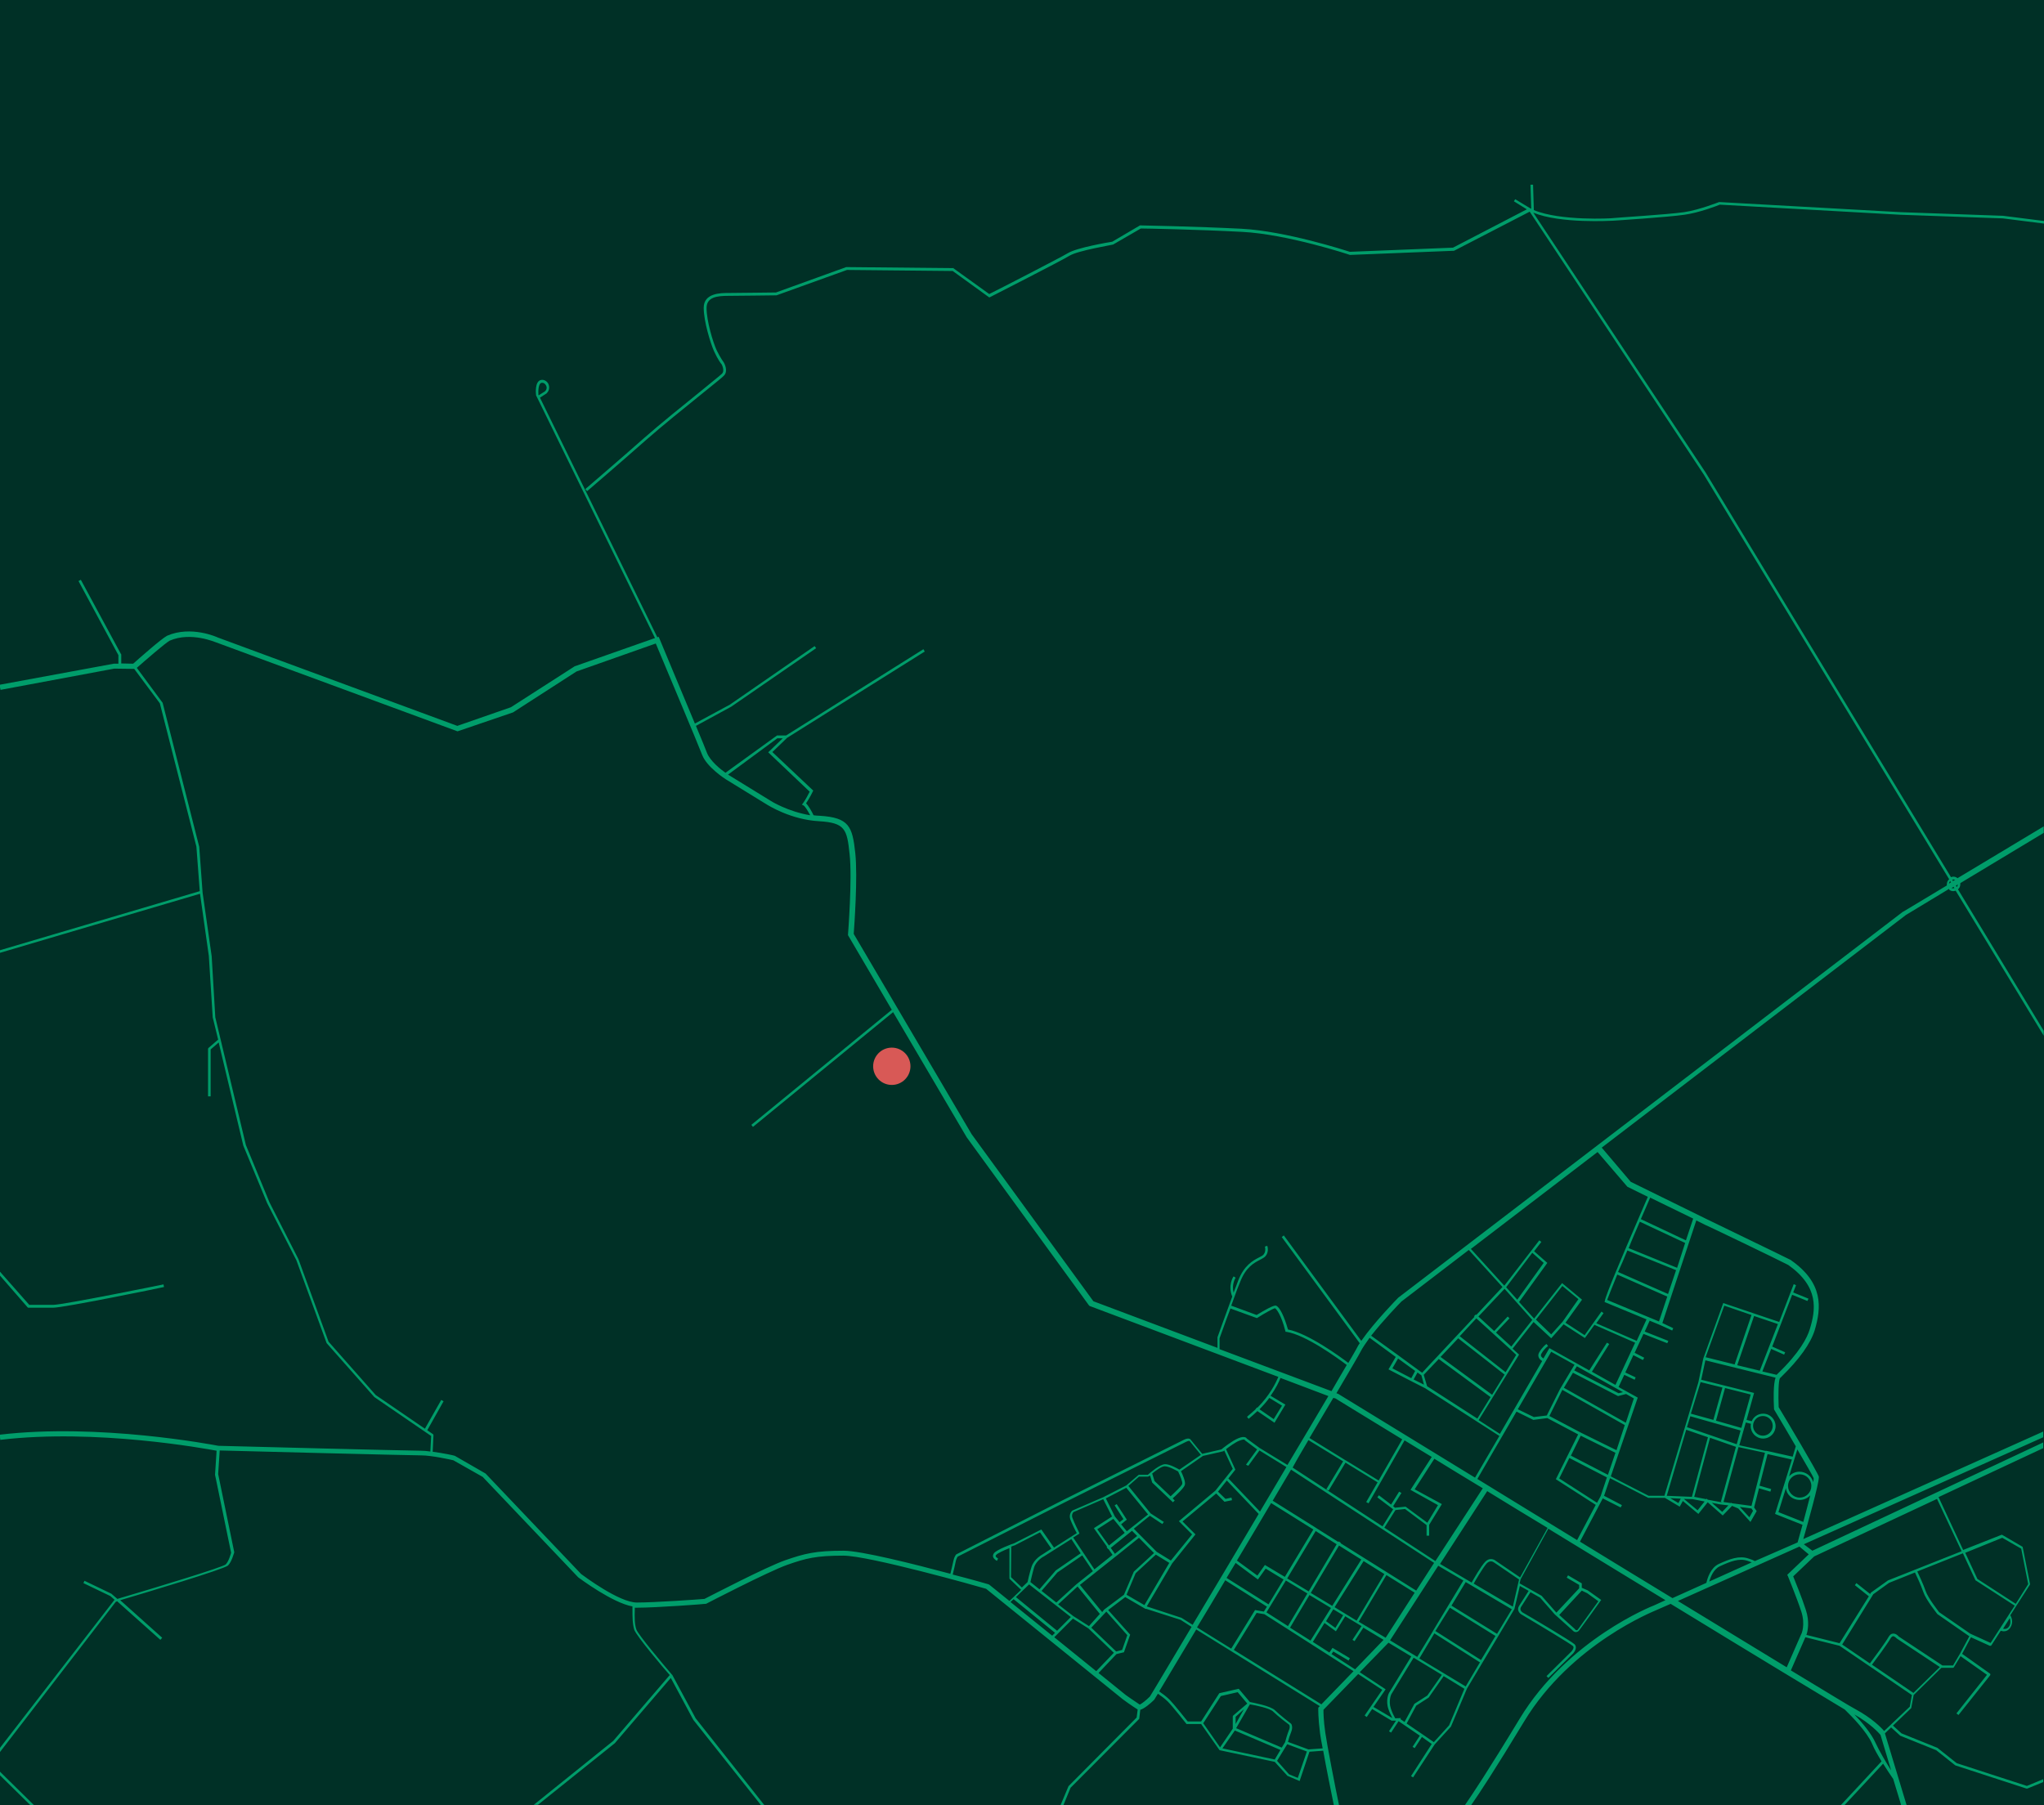 <?xml version="1.0" encoding="utf-8"?>
<!-- Generator: Adobe Illustrator 27.5.0, SVG Export Plug-In . SVG Version: 6.00 Build 0)  -->
<svg version="1.1" id="Laag_1" xmlns="http://www.w3.org/2000/svg" xmlns:xlink="http://www.w3.org/1999/xlink" x="0px" y="0px"
	 viewBox="0 0 788.9 696.8" style="enable-background:new 0 0 788.9 696.8;" xml:space="preserve">
<style type="text/css">
	.st0{fill:#003026;}
	.st1{fill:#009D6A;}
	.st2{fill:#D85956;}
</style>
<rect class="st0" width="788.9" height="696.8"/>
<polygon class="st1" points="13.1,696.8 0,683.9 0,685.3 11.7,696.8 "/>
<path class="st1" d="M11.1,504.8h9.4c4,0,41.3-7.6,42.8-8l-0.2-1c-0.4,0.1-38.8,7.9-42.6,7.9h-9.2L0,490.9v1.5l10.7,12.3
	C10.8,504.8,10.9,504.8,11.1,504.8z"/>
<path class="st1" d="M752.3,343.4c0.4,0.4,1,0.6,1.6,0.6c0.3,0,0.6-0.1,0.9-0.2l34,56v-1.9l-33.1-54.6c0.6-0.5,0.9-1.2,0.9-2
	c0-0.1,0-0.3,0-0.4l32.2-19.4V319l-33.3,20c-0.4-0.4-1-0.6-1.6-0.6c-0.3,0-0.6,0.1-0.9,0.2l-94.7-156.2L591.8,82.1
	c10.5,4.3,29.8,3.1,30.7,3.1c0.2,0,21.5-1.4,27.6-2.3c5.8-0.8,12.7-3.5,13.7-3.9l69.7,3.9l39.5,1.4l15.9,2v-1l-15.8-2l-39.5-1.4
	L663.6,78l-0.1,0c-0.1,0-7.5,3-13.5,3.9c-6.1,0.9-27.4,2.2-27.6,2.3s-20.1,1.2-30.4-3.1l-0.3-9.8l-1,0l0.3,9.3
	c-0.1-0.1-0.2-0.1-0.4-0.2l-5.8-3.5l-0.5,0.8l5,3.1l-28.5,14.8l-39.8,1.6c-1.6-0.5-24.7-8-41.8-8.9c-17.6-0.9-39.1-1.3-39.3-1.3H440
	l-10.7,6.3c-1.3,0.2-13.7,2.3-17.1,4.4c-3.2,1.9-27.5,14.4-30.4,15.8l-13.9-10l-41.3-0.4l-27.1,9.8c-1.2,0-15.5,0.2-18.5,0.2
	c-2.8,0-9.4,0-9.4,5.7c0,5.2,2.6,13.7,4,16.8c1.4,3.1,2.8,5,2.9,5c0,0,1.4,2.5,0.1,3.7c-0.6,0.6-3.9,3.2-8,6.6
	c-6.7,5.4-16,12.9-21.9,18.1c-9.6,8.5-22.7,19.7-22.8,19.8l0.7,0.8c0.1-0.1,13.2-11.3,22.8-19.8c5.9-5.2,15.2-12.7,21.9-18.1
	c4.3-3.5,7.5-6,8.1-6.7c1.8-1.8,0.1-4.8,0-5c0,0-1.4-1.9-2.8-4.8c-1.4-3-3.9-11.3-3.9-16.3c0-4.2,4-4.7,8.4-4.7
	c3.1,0,18.4-0.2,18.6-0.2l27.2-9.8l40.8,0.4l14.1,10.2l0.3-0.1c1.1-0.6,27.3-13.9,30.7-16c3.3-2,16.7-4.2,16.8-4.3l10.7-6.2
	c1.9,0,22.3,0.4,39.1,1.3c17.5,0.9,41.4,8.8,41.6,8.9l0.1,0l40.1-1.6l29.2-15.1l67.2,101.5l94.7,156.2c-0.6,0.5-0.9,1.2-0.9,2
	c0,0.1,0,0.3,0,0.4l-16.8,10.1l-0.1,0l-194.8,149l-0.1,0.1c-0.4,0.4-9.3,9.5-14.2,16.6l-29.9-40.7l-0.8,0.6l30.1,41
	c-0.6,0.8-1,1.7-1.4,2.4c-0.4,0.7-1.4,2.5-3,5.2c-3.3-2.5-15.5-11.4-23.3-12.9c-1.4-5-3.2-8.7-4.6-9.2c-0.9-0.3-4.5,1.8-7.5,3.6
	l-9.8-3.6c0.4-1.1,0.8-2.2,1.2-3.3c0.8-2.2,1.6-4.4,2.3-6c2.2-5.6,5.3-7.2,7.6-8.4c0.5-0.3,1-0.5,1.4-0.8c1.9-1.2,1.8-3.6,1.4-4.6
	l-0.9,0.3c0,0.1,0.7,2.3-1,3.5c-0.4,0.2-0.8,0.5-1.3,0.7c-2.3,1.2-5.7,3-8,8.9c-0.5,1.3-1.1,3-1.8,4.7c-0.8-3.3,0.7-5.6,0.8-5.8
	l-0.8-0.5c-0.1,0.1-2.3,3.5-0.5,7.8c-2.6,7.1-5.7,15.6-5.7,15.7l0,4.1l-47.9-18l-47-64.5l-45.5-77.3c0.2-2.8,1.6-21.9,0.6-31.2
	c-1.1-10.3-2.4-13.7-13.7-14.4c-0.8,0-1.6-0.1-2.4-0.2c-0.6-1.3-1.9-3.6-2.9-4.6c1.3-1.9,2.6-4.5,2.6-4.6l0.2-0.3l-15.8-14.9
	l5.7-5.5l53.1-33.3l-0.5-0.9l-53,33.3h-3.5L280,298.3c-2-1.4-5.9-4.6-7.1-7.6c-0.5-1.3-2.1-5.3-4.3-10.5l13.6-7.4l32.8-22.6
	l-0.6-0.8L281.7,272l-13.5,7.3c-5.3-12.8-13.2-31.5-13.6-32.6l-0.4-0.9l-0.5,0.2l-45.3-92.5l2.5-1.6l0.1-0.1
	c1.2-1.2,1.1-2.7,0.6-3.7c-0.6-1.1-1.8-1.7-2.9-1.4c-2.3,0.6-1.9,5.2-1.8,5.8v0.1l45.9,93.7l-31,10.9L197.2,273l-20.7,7.2
	l-92.4-34.1c-0.4-0.2-10.4-4.7-19.6-0.7c-2.3,1.2-11.3,9.2-13.1,10.8l-4.6-0.1v-3.4c0-0.1,0-0.2-0.1-0.2l-15.5-28.7l-0.9,0.5
	l15.4,28.6v3.3l-1.8,0L0,264.3v1l0.2,1l43.9-8.2l7.7,0.1l9.9,13.3l14.1,55.3l1.3,17.2L0,366.8v1l77.2-22.8l3.4,24l1.5,23.7l2.1,8.6
	l-3.7,3.2c-0.1,0.1-0.2,0.2-0.2,0.4v18.3h1v-18.1l3.1-2.7l9.5,39.8l9.2,22.2l11.3,22.1l11.6,31.8c0,0.1,0.1,0.1,0.1,0.2l18.3,20.7
	c0,0,0.1,0.1,0.1,0.1l21.9,15l-0.3,6c-1.3-0.2-2.6-0.3-3.6-0.3c-4.1,0-75.3-1.8-78.2-1.9c-2.2-0.4-46.1-8.8-84.3-4.3v1l0.1,1
	c36.8-4.4,79.2,3.4,83.5,4.2l-0.6,9.2c0,0,0,0.1,0,0.1l6.2,30.1c-0.2,0.6-0.9,3.3-2.1,4.5c-1.3,1.1-25.2,8.4-41.8,13.3l-2.2-1.9
	c0,0-0.1-0.1-0.1-0.1l-10.4-5l-0.4,0.9l10.4,5l1.7,1.5c0,0-0.1,0-0.1,0c-0.1,0-0.2,0.1-0.2,0.2L0,674.7v1.6l44.7-58
	c0.2,0,0.3-0.1,0.5-0.2L61.9,633l0.7-0.8l-16.2-14.5c9.8-2.9,40.2-12,41.6-13.4c1.5-1.5,2.3-4.9,2.4-5c0-0.1,0-0.2,0-0.2l-6.2-30.1
	l0.6-9.1c6.8,0.2,73.9,1.9,77.9,1.9c3.7,0,11.2,1.6,12.3,1.9l11.3,6.4l36.8,38.7l0.1,0.1c0.6,0.4,13.1,9.8,20.9,11.2
	c0,0.2,0,0.5,0,0.8c0,3.2,0,5.9,0.7,8.2c0.8,2.4,11.7,15.3,13.7,17.5l-21.8,25.4L206,696.7h1.6l29.7-23.8l21.6-25.2l8.7,16.2
	l26.1,32.9h1.3l-26.5-33.5l-9-16.7c0,0,0-0.1-0.1-0.1c-3.6-4.2-13.1-15.5-13.8-17.5c-0.7-2.1-0.7-4.7-0.6-7.8c0-0.2,0-0.4,0-0.6
	c0.3,0,0.6,0,0.9,0c7.2,0,26.2-1.4,26.4-1.5l0.2,0l0.2-0.1c0.2-0.1,23.5-12.2,31-14.9c7.4-2.6,11.3-3.6,21.8-3.6
	c9.8,0,51.8,11.8,55.1,12.8l52.7,42.6c0.1,0.1,3.4,2.5,5.8,4l-0.4,3.1l-26.3,26.5l-3.1,7.4h1.1l2.8-6.8l26.5-26.6l0.4-3.5
	c1.6-0.4,4.2-2.7,5.2-3.7l0.2-0.2c0.2-0.3,0.7-1.1,1.4-2.3c1,0.7,2.6,1.8,3.8,3c1.8,1.8,7.1,8.5,7.1,8.5l0.1,0.2h5.7l7.1,10.1
	l21.3,4.5l4.9,5.4l4.7,2l3.8-11.3l5.3-0.4c1.2,6.8,3.1,16,4.1,21h2c-1.4-6.7-4.6-23.1-5.3-28c-0.7-4.9-0.7-7.8-0.7-8.8l13.4-13.8
	l9.3,6.1l-6.8,9.9l0.8,0.6l2.1-3.1l7.5,4.5h1.7l-2.7,4.1l0.8,0.5l2.9-4.4l8.2,5.6l-2.8,4.3l0.8,0.5l2.8-4.3l3.8,2.7l-8,12.4l0.8,0.5
	l8.3-12.7l6.3-6.9l6.2-14.7l18.3-30.7l2.1-8.9l3.4,1.9c-0.8,1.2-2.9,4.5-3.7,5.8c-1,1.6,0.2,2.9,0.9,3.3
	c7.6,4.5,19.2,11.5,19.9,12.2c0.7,0.7-0.6,2.1-0.6,2.1l-9.6,9.5l0.7,0.7l9.6-9.5c0.7-0.8,1.6-2.4,0.5-3.5s-18.1-11.2-20.1-12.3
	c-0.1-0.1-1.2-0.8-0.6-2c0.8-1.3,3-4.7,3.7-5.8l3.7,2.1l5.7,6.5l0,0l6.7,6c0.1,0.1,0.6,0.8,1.4,0.8c0.4,0,0.9-0.1,1.4-0.8
	c1-1.3,8.1-11.1,8.1-11.2l0.3-0.4l-5.2-3.7l-2.3-1v-1.7l-5.3-3.1l-0.5,0.9l4.8,2.8v1.3l-8.8,9.4l-5.7-6.5l-8.5-4.8l0.4-1.6
	l10.7-19.5c15,9.2,30.5,18.6,45.2,27.6l-4.4,2c-0.3,0.1-33.3,13-51.9,43.8c-12.3,20.3-18.4,29.4-21.1,33.3h2.4
	c3.1-4.4,9.2-13.7,20.4-32.2c18.2-30.2,50.6-42.8,50.9-43l5.7-2.5c31.4,19.2,58.5,35.6,67.2,40.8c2.9,2.8,8.5,8.6,10.5,13.1
	c0.9,2.2,2.3,4.6,3.7,6.9l-15.8,17h1.4l15-16.1c1.5,2.4,3,4.6,3.9,5.9l3.1,10.2h2.1l-8.4-27.8l2.4-2.3l3.4,3.1c0,0,0.1,0.1,0.1,0.1
	l13.9,5.6l7.3,5.8c0,0,0.1,0.1,0.2,0.1l27.3,8.9c0.1,0,0.1,0,0.2,0c0.1,0,0.1,0,0.2,0l6.1-2.5v-1.1l-6.3,2.6l-27.1-8.8l-7.3-5.8
	c0,0-0.1-0.1-0.1-0.1l-13.9-5.6l-3.3-3l7-6.7c0.1-0.1,0.1-0.2,0.1-0.3l0.9-4.8l10.7-10.5h4.4c0.2,0,0.3-0.1,0.4-0.2l2.6-4.3
	l10.2,7.2l-11.8,14.9l0.8,0.6l12.2-15.3c0.1-0.1,0.1-0.2,0.1-0.4c0-0.1-0.1-0.3-0.2-0.3l-10.7-7.6l3.4-6.4l7.3,3.3
	c0.1,0,0.1,0,0.2,0c0.2,0,0.3-0.1,0.4-0.2l3.6-5.6c0.4,0.1,0.8,0.2,1.2,0.2c0.9,0,1.9-0.4,2.6-1.6c1.2-2,0.3-3.9-0.1-4.6l7.5-11.7
	c0.1-0.1,0.1-0.2,0.1-0.4l-2.8-14.1c0-0.1-0.1-0.3-0.2-0.3l-7.7-4.5c-0.1-0.1-0.3-0.1-0.4,0l-14.7,5.8l-9.5-20.4l40.4-18.9v-2.2
	l-89.1,41.8l-3.3-2.5l92.4-41.3v-2.2L696,594.1c1.7-5.9,6-21.3,6-23.8l0-0.3c-0.5-1.7-12.7-22.2-15.5-26.8
	c-0.2-4.8-0.1-10.4,0.5-11.2l0.4-0.4c7.1-6.9,11.4-13,13-18.1c2.6-8.8,3.4-18.2-9.1-27l-0.1-0.1c-4.1-2.1-31.4-15.2-32.5-15.8
	l-29.3-14.4l-11.2-13.2l117.4-89.8l16.7-10.1L752.3,343.4z M753.9,342.9c-0.2,0-0.5,0-0.7-0.1l0.8-0.5l0.3,0.5
	C754.2,342.9,754.1,342.9,753.9,342.9L753.9,342.9z M755.2,342.4l-0.3-0.5l0.7-0.5C755.6,341.8,755.5,342.1,755.2,342.4z
	 M753.9,339.5c0.2,0,0.5,0,0.7,0.1l-0.8,0.5l-0.3-0.5C753.7,339.5,753.8,339.5,753.9,339.5L753.9,339.5z M752.7,340.1l0.3,0.5
	l-0.8,0.5C752.3,340.7,752.4,340.4,752.7,340.1L752.7,340.1z M207.8,152.4c-0.1-1.4,0-4.3,1.1-4.6c0.8-0.2,1.5,0.3,1.8,0.9
	c0.2,0.3,0.7,1.4-0.4,2.4l-2.4,1.5L207.8,152.4L207.8,152.4z M610.5,614l2.1,1l4.3,3.1c-1.4,1.9-7,9.7-7.8,10.8
	c-0.2,0.3-0.4,0.4-0.6,0.4l0,0c-0.3,0-0.6-0.3-0.7-0.5l-6-5.4L610.5,614L610.5,614z M540.9,502.4l26-19.9l13,14.3l-10.1,10.8
	l-0.2-0.2l-0.7,0.7l0.2,0.2l-17.8,19l-2.4,2.6l-1.4-1l0,0l-8.2-6l0,0l-10.1-7.3C534,509.5,540.3,503,540.9,502.4L540.9,502.4z
	 M591.4,483.6l4.4,3.9l-10.2,14.2l-4.3-4.8L591.4,483.6z M591.4,509.5l-8.1,10.3l-5.9-5.4l5.2-5.5l-0.7-0.7l-5.2,5.6l-6.1-5.6
	l10.1-10.7L591.4,509.5L591.4,509.5z M603.1,510.2l-4.4,4.9l-5.9-5.7l10.2-13l6.2,5.1L603.1,510.2z M598.7,516.6l4.8-5.4l8.2,5.3
	l3.7-5.1l15.7,6.9l-7.6,16.3l-9.1-5.1l6.7-10.7l-0.9-0.5l-6.8,10.7l-15.4-8.6l-2.3,4c-0.3-0.2-0.7-0.5-0.9-0.9
	c-0.1-0.3-0.1-0.7,0.2-1.1c1.1-1.9,2.5-2.8,2.5-2.8l-0.6-0.8c-0.1,0-1.6,1.1-2.8,3.2c-0.4,0.7-0.5,1.3-0.2,2
	c0.3,0.7,0.9,1.1,1.3,1.4l-16.3,28.1l-8.2-5.3l15.6-25.3l-2.5-2.3l8.1-10.3L598.7,516.6L598.7,516.6z M617.8,577.5l-1.4,2.6
	l-14.6-9.4l3.9-7.9l14.5,7.5L617.8,577.5L617.8,577.5z M583.5,621.2l-5.7,9.5l-17.6-10.9l5.5-9.1L583.5,621.2L583.5,621.2z
	 M559.6,620.6l17.6,10.9l-5.6,9.3l-17.6-11.2L559.6,620.6L559.6,620.6z M553.1,629.5L553.1,629.5L553.1,629.5l-0.2,0.4l0,0l-5.9,9.7
	l-10.5-6.4l18.6-28.8l9.7,5.7L553.1,629.5L553.1,629.5z M523,644.4l-9.1-5.9l0.7-1l5.9,3.5l0.5-0.9l-6.7-4l-1.2,1.8l-6.4-4.1
	l4.5-7.3l4.4,3.2l3.6-5.8l6.3,3.8L522,633l0.8,0.5l3.4-5.2l7.8,4.7L523,644.4L523,644.4z M390.3,597c0.5-0.2,1-0.4,1.4-0.5l9.7-5
	l4.4,6.3l-3.4,2.2c-0.1,0.1-3.3,1.7-4.3,4.9c-0.8,2.6-1.4,5.2-1.5,5.8l-2.2,2.1l-4.2-4L390.3,597L390.3,597z M416.5,591.6
	c0,0-2-4-2.6-5.7c-0.4-1.2,0.2-2,0.4-2.2l11.5-5l3.4,6.7l-7,4.5l5.1,7.2l-0.2,0.1l0.6,0.8l0.1-0.1l1.6,2.3l-7,5.6l-8.2-12.3l2.4-1.5
	L416.5,591.6L416.5,591.6z M454.7,568c0.8,1.6,1.8,4.1,1.6,4.8c-0.2,0.8-2.7,3.1-4.5,4.8l-6.2-5.9l-0.9-2.9c1.6-1.3,3.7-2.8,4.8-2.8
	C451.2,566,454.1,567.7,454.7,568L454.7,568z M443.9,569.6l0.8,2.7l8,7.6l0.7-0.7l-0.8-0.8c1.5-1.3,4.4-4.1,4.7-5.2
	c0.4-1.2-0.9-4.1-1.5-5.3l8.5-5.9l7.9-1.8l0.1-0.1c0,0,0.1-0.1,0.2-0.2l3.3,7.1l-6.7,8.4L455,587.2l5.1,5.1l-8.2,10.1l-5.5-3.4
	l-8.8-8.9l6.2-5l4.8,3.2l0.6-0.8l-5.1-3.3l-8.6-10.6l4.1-3.6h3.5l0.1-0.1C443.5,569.9,443.6,569.7,443.9,569.6L443.9,569.6z
	 M481.8,565.8l4.3-5.9l10.4,6.4c-3.3,5.6-6.7,11.3-10.2,17.2l-12.2-12.8l2.7-3.4l-3.6-7.9c1.3-1,3.6-2.7,5.2-3.3
	c1.5-0.6,2-0.4,2-0.4l0,0.2l4.8,3.6l-4.3,5.9L481.8,565.8L481.8,565.8z M515.4,539.8c1.9,1.2,11.6,7.1,25.8,15.8l-9.1,15.9
	l-12.4-7.6l0,0l-0.7-0.4l-13.6-8.4c3.4-5.7,6.5-11,9.2-15.5L515.4,539.8L515.4,539.8z M505,555.9l13.4,8.2l-6.5,10.8l0.9,0.5
	l6.5-10.8l12.4,7.6l-4.4,7.6l0.9,0.5l13.9-24.3c3.3,2,6.8,4.2,10.5,6.4l-8.2,12.7L555,581l-4.1,6.8l-8.4-6.2l-4.1,0.4l-0.7-0.6
	l3.2-5.1l-0.9-0.5l-3.1,5l-4.7-3.6l-0.6,0.8l6.1,4.6l-4.1,6.6l-34.7-22.7C500.9,562.8,503,559.3,505,555.9L505,555.9z M546.6,614
	l-29.2-18.3l0.1-0.2l-0.9-0.5l-0.1,0.2l-8.1-5.1l0,0l-0.6-0.4l-16.6-10.4c2.4-4.1,4.8-8.1,7.1-12l55.2,36L546.6,614L546.6,614z
	 M515.1,620.4l11.2-17.8l8,5l-10.7,18L515.1,620.4z M497.9,628.3l7.5-12.6l8.3,5l-7.9,12.6L497.9,628.3L497.9,628.3z M490.6,580.2
	l16.3,10.2l-11,18.3l-7.7-4.6l-2.9,4.1l-7.9-5.8C481.8,595.1,486.2,587.6,490.6,580.2L490.6,580.2z M505.1,614.3l-8.3-5l11-18.3
	l8.1,5.1L505.1,614.3L505.1,614.3z M516.8,596.6l8.6,5.4l-11.2,17.9l-8.3-5L516.8,596.6L516.8,596.6z M476.9,603.3l8.6,6.4l3-4.2
	l6.9,4.2l-5.8,9.6l-16.2-10.2C474.6,607.2,475.7,605.2,476.9,603.3L476.9,603.3z M496.3,610.1l8.3,5l-7.5,12.6l-8.3-5.3L496.3,610.1
	z M514.6,621.2l3.8,2.3l-3,4.9l-3.6-2.6L514.6,621.2L514.6,621.2z M429.7,586.3l4.4,5.4l-6.1,4.9l-4.5-6.3L429.7,586.3L429.7,586.3z
	 M436.9,590.9l2,2l-8.6,6.9l-1.6-2.3L436.9,590.9L436.9,590.9z M434.7,574.3l8.4,10.3l-8.2,6.5l-2.2-2.7l2.2-1.8l-3.9-6l-0.8,0.5
	l3.4,5.3l-1.5,1.2l-1.8-2.2l-3.5-7L434.7,574.3L434.7,574.3z M420.3,627.7l-6.1-3.9l-5.8-4.5l7.5-6.9l8.6,10.6L420.3,627.7
	L420.3,627.7z M415.4,611.6L415.4,611.6l-7.7,7l-5.7-4.5l6.1-7.1l9.6-6.6l4.1,6.1L415.4,611.6L415.4,611.6z M413.5,594.1l3.6,5.5
	l-9.6,6.6l-6.3,7.3l-3.5-2.8c0.2-0.8,0.7-3.2,1.4-5.6c0.8-2.7,3.7-4.3,3.8-4.3L413.5,594.1L413.5,594.1z M397.2,611.6l16.1,12.6
	l-5.3,5.3l-15.9-13L397.2,611.6L397.2,611.6z M391.2,617.3l16,13l-1.1,1.1l-16.1-13L391.2,617.3L391.2,617.3z M408,630.9L408,630.9
	L408,630.9l6.1-6.1l6,3.8l9.8,9.4l-6.8,7.1L406.9,632L408,630.9L408,630.9z M430.8,637.5l-9.6-9.2l5.8-6.2l8.1,9.1l-2,5.7
	L430.8,637.5L430.8,637.5z M426.2,621.3L426.2,621.3l-0.8,1l-8.6-10.5l13.7-10.9l0.4-0.3l0,0l8.7-7l5.8,5.9l-7.8,7.2l-3.8,8.9
	L426.2,621.3L426.2,621.3z M438.3,607.3l7.8-7.2l5.2,3.2l-9.6,16.3l-6.9-4L438.3,607.3L438.3,607.3z M452.4,603.5l9-11.2l-5-5
	l13-10.8l3.2,3.2l2.9-0.6l-0.2-1l-2.3,0.5l-2.9-2.8l3.4-4.3l12.3,12.9c-8.9,15-18,30.3-25.5,42.8l-4.3-2.7l-13.4-4.4L452.4,603.5
	L452.4,603.5z M472.9,610l16.1,10.2l-1.2,1.9l-3.4-0.6l-9.2,14.9l-13.2-8.2C465.4,622.6,469.1,616.4,472.9,610L472.9,610z
	 M485,622.6l3,0.5l34.4,22l-12.4,12.8l-33.8-21L485,622.6L485,622.6z M524.4,626l10.7-18l10.9,6.8l-11.2,17.4L524.4,626L524.4,626z
	 M554,602.6l-19.7-12.9l4.3-6.8l3.7-0.4l8.3,6.2v4.1h1v-4.2l4.9-8l-10.5-5.7l7.6-11.8c5.8,3.6,12.1,7.4,18.7,11.4L554,602.6
	L554,602.6z M570.2,570.9l15.1-26l6.5,3.2l5.4-0.7l11.9,6.3l-8.6,17.3l15.4,9.9l-7.2,13.6C595.5,586.4,582.2,578.3,570.2,570.9
	L570.2,570.9z M598.7,521.8l9,5l-1.2,2l-4.4,7.4l-5.1,10.2l-5,0.6l-6.2-3L598.7,521.8L598.7,521.8z M606.3,561.9l3.8-7.7l13.4,6.6
	l-2.9,8.5L606.3,561.9L606.3,561.9z M623.9,559.8l-13.8-6.8l-12.1-6.4l4.9-9.9l0.1-0.2l24.1,13.6L623.9,559.8L623.9,559.8z
	 M627.5,549.2l-23.9-13.5l3.5-5.8l17.4,9l3.1-0.8l3,1.7L627.5,549.2L627.5,549.2z M624.7,537.8l-17.1-8.8l1-1.6l17.8,10L624.7,537.8
	L624.7,537.8z M546.2,529.2l-1.5,2.8l-7.3-3.8l2.2-3.8L546.2,529.2L546.2,529.2z M547.1,529.8l1.5,1.1l1,3.6l-4-2L547.1,529.8
	L547.1,529.8z M583.1,521L583.1,521l0.1,0.1l0.2,0.2l0,0l1.8,1.7l-4.1,6.7l-17.7-13.9l6.4-6.9L583.1,521L583.1,521z M562.8,516.6
	l17.9,14l-4.8,7.8L556,523.8L562.8,516.6L562.8,516.6z M549.5,530.7l5.8-6.1l20,14.7l-5.1,8.3l-19.4-12.5L549.5,530.7L549.5,530.7z
	 M525.1,521.8c0.8-1.6,2.1-3.4,3.5-5.4l10.1,7.4l-2.8,4.8l8.3,4.3l0,0l5.9,3l28.6,18.4l-9.4,16.1c-29.7-18.2-52.3-32-52.9-32.4
	l-0.1,0l-0.5-0.2C520.9,529.1,524.4,523.2,525.1,521.8L525.1,521.8z M470.7,516.6c0.3-0.7,2.1-6,4.2-11.5l10.2,3.7l0.2-0.1
	c2.8-1.8,6.3-3.7,6.8-3.7c0.5,0.2,2.4,2.5,4,8.8l0.1,0.3l0.3,0c7.6,1.2,20.1,10.4,23.3,12.8c-1.6,2.7-3.6,6.1-5.9,10.1l-43.2-16.2
	L470.7,516.6L470.7,516.6z M300,285h2.1l-5.6,5.4l16,15.2c-0.4,0.8-1.5,3-2.6,4.5l-0.4,0.5l0.6,0.3c0.6,0.3,1.7,2.1,2.6,3.8
	c-8.6-1.4-15.2-5.5-15.3-5.6l-16.1-9.9c0,0-0.1-0.1-0.3-0.2L300,285L300,285z M303,602.3c-7.4,2.6-28.7,13.7-31.1,14.9
	c-2.1,0.2-19.3,1.4-26.1,1.4s-20.4-10.2-21.5-11l-36.9-38.8l-11.8-6.8l-0.3-0.1c-0.2-0.1-4.4-1-8.3-1.5l0.3-6.4
	c0-0.2-0.1-0.3-0.2-0.4l-2.2-1.5l6.3-11.2l-0.9-0.5l-6.3,11.1l-19-13l-18.2-20.6l-11.6-31.8L104,464.1L94.9,442l-11.8-49.3
	l-1.4-23.6l-3.5-24.5l-1.3-17.7l-14.1-55.5c0-0.1,0-0.1-0.1-0.2l-9.9-13.4c3.2-2.8,10.9-9.5,12.7-10.5c8.3-3.6,17.8,0.7,18,0.7
	l92.8,34.2l0.3,0.1L198,275l24.5-15.8l30.6-10.8c2.4,5.8,16.4,39,17.9,43c1.8,4.7,8.8,9.2,9.1,9.4l16.1,9.9c0.4,0.2,9,5.7,19.9,6.3
	c10.1,0.6,10.8,3.1,11.8,12.6c1.1,9.7-0.6,30.9-0.6,31.1l0,0.3l16.9,28.8L290,434.2l0.6,0.8l54.1-44.3l28.4,48.3l47.2,64.9l0.2,0.2
	l72.9,27.4c-0.9,2.1-3.2,7-8.1,11.9l-0.2-0.1l-0.6,0.8l0,0c-1,0.9-2,1.8-3.2,2.8l0.6,0.8c1.2-1,2.4-2,3.4-3l6.6,4.5l4.2-7l-5.7-3.4
	c2.1-3,3.3-5.5,3.8-6.9l18.5,7c-4.4,7.5-9.9,16.7-15.8,26.6l-10.8-6.6l-4.9-3.6c-0.1-0.2-0.2-0.3-0.4-0.4c-0.6-0.3-1.5-0.3-2.9,0.3
	c-2.4,1-5.9,3.8-6.5,4.3l-7.4,1.7l-4.4-5.4c-0.1-0.2-0.2-0.3-0.5-0.4c-0.5-0.2-1.2-0.1-2.2,0.4c-1.8,0.9-47.1,23.5-47.1,23.5
	L369.1,600l-0.1,0.1c0,0-0.7,0.8-1,2.3c-0.2,0.9-0.8,3.6-1.2,5.1c-14.2-3.8-34.5-8.9-41.2-8.9C314.7,598.6,310.5,599.7,303,602.3
	L303,602.3z M489.9,539.6l4.9,3l-3.2,5.2l-5.5-3.8C487.6,542.5,488.9,541,489.9,539.6L489.9,539.6z M381.3,611.5
	c-0.6-0.2-6.2-1.8-13.6-3.7c0.4-1.5,1-4.2,1.2-5.2c0.2-0.9,0.6-1.5,0.7-1.7l41-20.8c0,0,45.3-22.6,47.1-23.5c1-0.5,1.4-0.4,1.4-0.4
	l4.4,5.4l-8.3,5.7c-0.9-0.5-3.7-2.1-5.5-2.1c-2,0-5.8,3.3-6.7,4.1h-3.5l-4.8,4.1l-8.8,4.5l-12,5.2l-0.1,0.1c-0.1,0-1.4,1.4-0.7,3.3
	c0.5,1.4,1.9,4.3,2.5,5.3l-8.8,5.6l-4.9-7l-10.4,5.3c-0.7,0.2-6.9,2.5-7.9,3.9c-0.4,0.6-0.4,1.1-0.3,1.4c0.3,0.9,1.4,1.5,1.5,1.5
	l0.4-0.9c-0.2-0.1-0.8-0.5-0.9-0.8c0-0.1-0.1-0.3,0.2-0.6c0.5-0.6,2.8-1.7,5.1-2.6v11.8l4.5,4.3l-4.5,4.3l-7.8-6.3L381.3,611.5
	L381.3,611.5z M443.8,654.9c-1.5,1.5-3.2,2.8-3.9,3.1c-2.3-1.5-5.4-3.7-5.4-3.7l-10.5-8.5l6.9-7.3l2.9-0.7l2.4-6.8l-8.5-9.5l6.6-5
	l7.9,4.6l0.1-0.1l13.4,4.3l4.2,2.7C451,642.9,444.6,653.7,443.8,654.9L443.8,654.9z M496,672.5l-1.3,2.1l-17.6-7.5l5.3-9.2
	c2.4,0.4,7.7,1.5,9,2.8c1.7,1.7,5.5,4.6,6.2,5.1c0.1,0.2,0.4,0.9-0.1,2C496.8,669.5,496.1,672.1,496,672.5L496,672.5z M492,679.2
	l-20.2-4.3l4.8-6.9l17.6,7.5L492,679.2z M476.9,665.5v-2.8l3.2-2.9L476.9,665.5L476.9,665.5z M476,662.2c-0.1,0.1-0.2,0.2-0.2,0.4
	v4.7l-4.9,7.2l-6.5-9.3l6.8-10.5l6.5-1.5l3.7,4.4L476,662.2L476,662.2z M500.9,686.3l-3.4-1.4l-4.6-5.2l3.9-6.4l7.6,2.8L500.9,686.3
	L500.9,686.3z M505,675.3l-7.9-2.9c0.2-0.9,0.8-2.8,1.3-4c0.7-1.8,0-3-0.1-3l-0.1-0.1c0,0-4.4-3.4-6.1-5.1s-8.3-2.9-9.7-3.2
	l-4.3-5.1l-7.5,1.7l-7,10.9h-5.2c-0.9-1.1-5.3-6.7-7-8.4c-1.3-1.3-3-2.5-4-3.2c2.7-4.5,7.8-13.1,14.3-23.9l47.7,29.6l-0.6,0.6v0.4
	c0,0.1-0.1,3.3,0.7,9.6c0.2,1.3,0.5,3.3,1,5.7L505,675.3L505,675.3z M530.1,658.9l4.7-6.8l-10-6.6l11.1-11.4l8.8,5.3l-8.6,14.1
	c-0.1,0.1-1.4,2.9-0.2,6.3c0.4,1.3,1.1,2.6,1.5,3.4L530.1,658.9L530.1,658.9z M538.5,663.3c-0.4-0.7-1.2-2.2-1.7-3.8
	c-1-3,0.2-5.5,0.2-5.5l8.6-14.1l10.9,6.6l-5.6,8l-5,3.2l-3.8,7l-1.6-1.1l0.2-0.4L538.5,663.3L538.5,663.3z M559.3,666l-5.9,6.5
	l-3.9-2.7l0,0l-6.6-4.5l3.7-6.9l4.8-3.1l5.8-8.3l8,4.9L559.3,666L559.3,666z M565.7,651l-17.9-10.8l5.8-9.7l17.6,11.2L565.7,651z
	 M583.9,620.2l-15.1-8.9c0.4-0.8,3.6-6.3,5.1-7.9c1.4-1.3,2.5-0.4,2.7-0.3l9.7,6.6L583.9,620.2L583.9,620.2z M586.7,608.9l-9.4-6.4
	c-0.7-0.6-2.4-1.3-4,0.3c-1.7,1.7-4.8,7.2-5.3,8.1l-12.2-7.2l18.2-28.1c7.5,4.6,15.3,9.4,23.3,14.2L586.7,608.9L586.7,608.9z
	 M723.8,672.6c-1.6-3.5-5.1-7.7-8.1-10.8c6.2,3.5,9.5,7.2,10.1,7.9l4.1,13.7C728,680.4,725.4,676.1,723.8,672.6L723.8,672.6z
	 M737.1,658.8l-9.9,9.4c-1.1-1.3-4.7-5-11.2-8.5c-1.6-0.8-10.9-6.5-24.8-14.9l5.6-12.8l13.2,3.3l27.9,19L737.1,658.8L737.1,658.8z
	 M738.5,653.5l-16-10.9c1.3-1.7,6.1-8.2,7.2-10.2c0.3-0.5,0.6-0.7,0.9-0.8c0.6,0,1.2,0.6,1.4,0.8c0,0,0.1,0.1,0.1,0.1l16.6,11
	L738.5,653.5L738.5,653.5z M756.5,638.3l-2.7,4.6h-4.1l-16.9-11.2c-0.2-0.3-1.1-1.2-2.2-1.1c-0.7,0-1.2,0.5-1.7,1.3
	c-1.1,2-5.9,8.5-7.2,10.2l-10.7-7.3l12-19.4l6.1-4.4l10-4c0.6,1.2,2.3,4.9,3.2,7.5c1.1,3.2,5.3,8.3,5.4,8.5c0,0,0.1,0.1,0.1,0.1
	l12.1,8.4l0.2,0.1L756.5,638.3L756.5,638.3z M768.3,634.2l-7.9-3.6l-12-8.3c-0.4-0.6-4.2-5.3-5.2-8.2c-0.9-2.6-2.6-6.2-3.2-7.5
	l17.6-7l4.8,10.3c0,0.1,0.1,0.2,0.2,0.2l15,9.7L768.3,634.2L768.3,634.2z M775.5,627.7c-0.7,1.2-1.8,1.2-2.4,1l2.6-4.1
	C775.9,625.3,776.2,626.5,775.5,627.7L775.5,627.7z M772.8,593.6l7.3,4.2l2.7,13.7l-4.8,7.6l-14.8-9.6l-4.7-10.1L772.8,593.6
	L772.8,593.6z M757.1,598.8l-28.5,11.3c0,0-0.1,0-0.1,0.1l-6.3,4.5c-0.1,0-0.1,0.1-0.1,0.1l-0.3,0.5l-5.3-4.2l-0.6,0.8l5.4,4.3
	L710,634.3l-12.8-3.2c0.5-1.4,1.3-5-0.2-9.6c-1.5-4.7-4.1-11-4.9-13l8.1-7.7l47.4-22.2L757.1,598.8L757.1,598.8z M698.1,600
	l-8.3,7.9l0.3,0.6c0,0.1,3.3,8,5.1,13.5c1.7,5.1,0.1,8.8,0,8.8l-5.6,12.8c-11.7-7.1-26.3-16-42-25.6l46.9-21L698.1,600L698.1,600z
	 M659.7,610.5c0.5-1.8,1.7-4.8,4.1-5.9c4.1-1.9,7.4-3.2,10.7-2.1c0.7,0.2,1.2,0.5,1.6,0.6L659.7,610.5L659.7,610.5z M677.3,602.6
	c-0.5-0.3-1.2-0.6-2.5-1c-3.6-1.2-7.2,0.2-11.4,2.1c-3.2,1.5-4.4,5.5-4.8,7.3l-13.1,5.9c-11.6-7-23.7-14.5-35.7-21.8l8.8-16.7
	l6.9,3.5l0.5-0.9l-6.9-3.6l2.3-6.8l14.6,7.5l0.1,0.1h6.5l5.7,3.4l1.2-2.2l6,5l3.6-4.5l5.8,5.1l3.6-3.7h0l2.4,1l4.7,5.2l2.4-4.2
	l-1-1.4l1.9-7.4l4.4,1.3l0.3-1l-4.5-1.3l3.1-12.2l9.4,2.1l-6.5,21l10.6,4.2c-0.7,2.4-1.3,4.7-1.9,6.8L677.3,602.6L677.3,602.6z
	 M656.3,533.7l0-0.2l8.5,2.1l-3.5,12.5l-8.7-2.4L656.3,533.7L656.3,533.7z M672.1,551.2l-9.8-2.8l3.5-12.6l9.9,2.5L672.1,551.2
	L672.1,551.2z M652.4,546.7l19.4,5.5l-1.5,5.3l-19.2-6.6L652.4,546.7L652.4,546.7z M676,581.3l-7.4-1l-0.5-0.2l-0.1,0.1l-2.8-0.4
	l5.8-21.2l10.2,2.2L676,581.3L676,581.3z M676,582.3l0.6,0.9l-1.4,2.5l-3.7-4L676,582.3L676,582.3z M670,558.5l-5.8,21.2l0.8,0.2
	l-1.1-0.1l-4.8-0.9l-0.4-0.4l-0.2,0.2l-4.6-0.9l6.1-22.8L670,558.5L670,558.5z M653.3,578.7l4.6,0.9l-2.7,3.4l-5.3-4.4L653.3,578.7
	L653.3,578.7z M663.8,580.7l3.3,0.4l-2.4,2.5l-4-3.5L663.8,580.7L663.8,580.7z M650.8,551.9l8.4,2.9l-6.2,23l-9.7-0.4L650.8,551.9
	L650.8,551.9z M648.7,578.5l-0.9,1.7l-3.2-1.9L648.7,578.5L648.7,578.5z M694.6,579c1.6,0,3.1-0.7,4.1-1.8c-0.8,3-1.7,6.7-2.7,10.3
	l-9.6-3.8l2.9-9.3C689.5,577,691.8,579,694.6,579L694.6,579z M690.1,573.6c0-2.5,2-4.5,4.5-4.5s4.5,2,4.5,4.5s-2,4.5-4.5,4.5
	S690.1,576,690.1,573.6z M699.8,572.1c-0.6-2.3-2.8-4-5.3-4c-1.6,0-3,0.7-4,1.8l3.2-10.4c3.2,5.5,5.9,10.1,6.3,11.1
	C700,570.9,700,571.4,699.8,572.1L699.8,572.1z M693.1,558.3l-1.2,4l-9.4-2.1v0l-1-0.2l0,0.1l-10.2-2.2l2.5-8.8l2,0.5
	c-0.1,0.3-0.1,0.6-0.1,0.9c0,2.6,2.1,4.8,4.8,4.8s4.8-2.2,4.8-4.8s-2.1-4.8-4.8-4.8c-2,0-3.7,1.2-4.4,2.9l-2-0.5l2.9-10.4l-20.4-5.1
	l1.6-7.5l27.1,6.7c-0.9,2.5-0.8,8.4-0.6,12v0.2l0.1,0.2C687.2,548.2,690.3,553.5,693.1,558.3L693.1,558.3z M676.6,550.4
	c0-2.1,1.7-3.8,3.8-3.8s3.8,1.7,3.8,3.8s-1.7,3.8-3.8,3.8S676.6,552.4,676.6,550.4z M679.2,529.1l-8.7-2.1l6.5-19l9.2,3.1
	L679.2,529.1z M669.5,526.7l-11.2-2.8l7.2-19.9l10.5,3.6L669.5,526.7L669.5,526.7z M690.2,488.3c12,8.5,10.6,17.3,8.3,24.8
	c-1,3.3-3.9,9-12.4,17.2l-0.4,0.4c0,0,0,0,0,0l-5.5-1.3l3.4-8.7l5,2.2l0.4-0.9l-5-2.2l7.7-20l5.9,2.4l0.4-0.9l-5.9-2.4l1.1-2.8
	l-0.9-0.4l-5.6,14.6l-21.6-7.3l-7.7,21.4l-1.9,9.2l-13.1,43.8h-6.1l-14.6-7.5l10.4-30.4l-7.4-4.1l2.2-4.7l4,1.9l0.4-0.9l-4-1.9
	l3.1-6.7l3.7,1.9l0.5-0.9l-3.7-1.9l3.4-7.3l9.2,3.6l0.4-0.9l-9.1-3.6l1.9-4.2l4.1,1.7l4.6,2.1l0.4-0.9l-4.2-2l13.1-39.6l3.4,1.7
	C658.1,472.7,686,486.1,690.2,488.3L690.2,488.3z M650.7,478.8l-17.4-8.2c1.6-3.8,3-6.8,3.6-8.3l16.6,8.1L650.7,478.8L650.7,478.8z
	 M632.9,471.6l17.5,8.2l-3.1,9.6l-18.7-7.6C629.8,478.7,631.3,475.3,632.9,471.6L632.9,471.6z M628.1,482.7l18.8,7.6l-3.1,9.2
	l-19.3-8.5C625.6,488.6,626.8,485.9,628.1,482.7L628.1,482.7z M624.2,492l19.3,8.5l-3.2,9.6l-20-8.3
	C620.7,500.6,622.1,497.2,624.2,492L624.2,492z M628.1,458.1l7.9,3.9c-0.6,1.5-2.1,4.7-3.8,8.8c-5.7,13.2-12.6,29.4-12.8,31.4
	l-0.1,0.4l16.2,6.7l-3.8,8.3l-15.6-6.8l2.8-3.9l-0.8-0.6l-6.5,9.1l-7.4-4.8l6.4-8.9l-7.7-6.4l-10.8,13.7l-5.8-6.4l10.9-15.1
	l-5.1-4.5l2.8-3.6l-0.8-0.6l-13.5,17.5l-12.9-14.2l48.9-37.4L628.1,458.1L628.1,458.1z"/>
<circle class="st2" cx="344.2" cy="411.6" r="7.2"/>
</svg>
